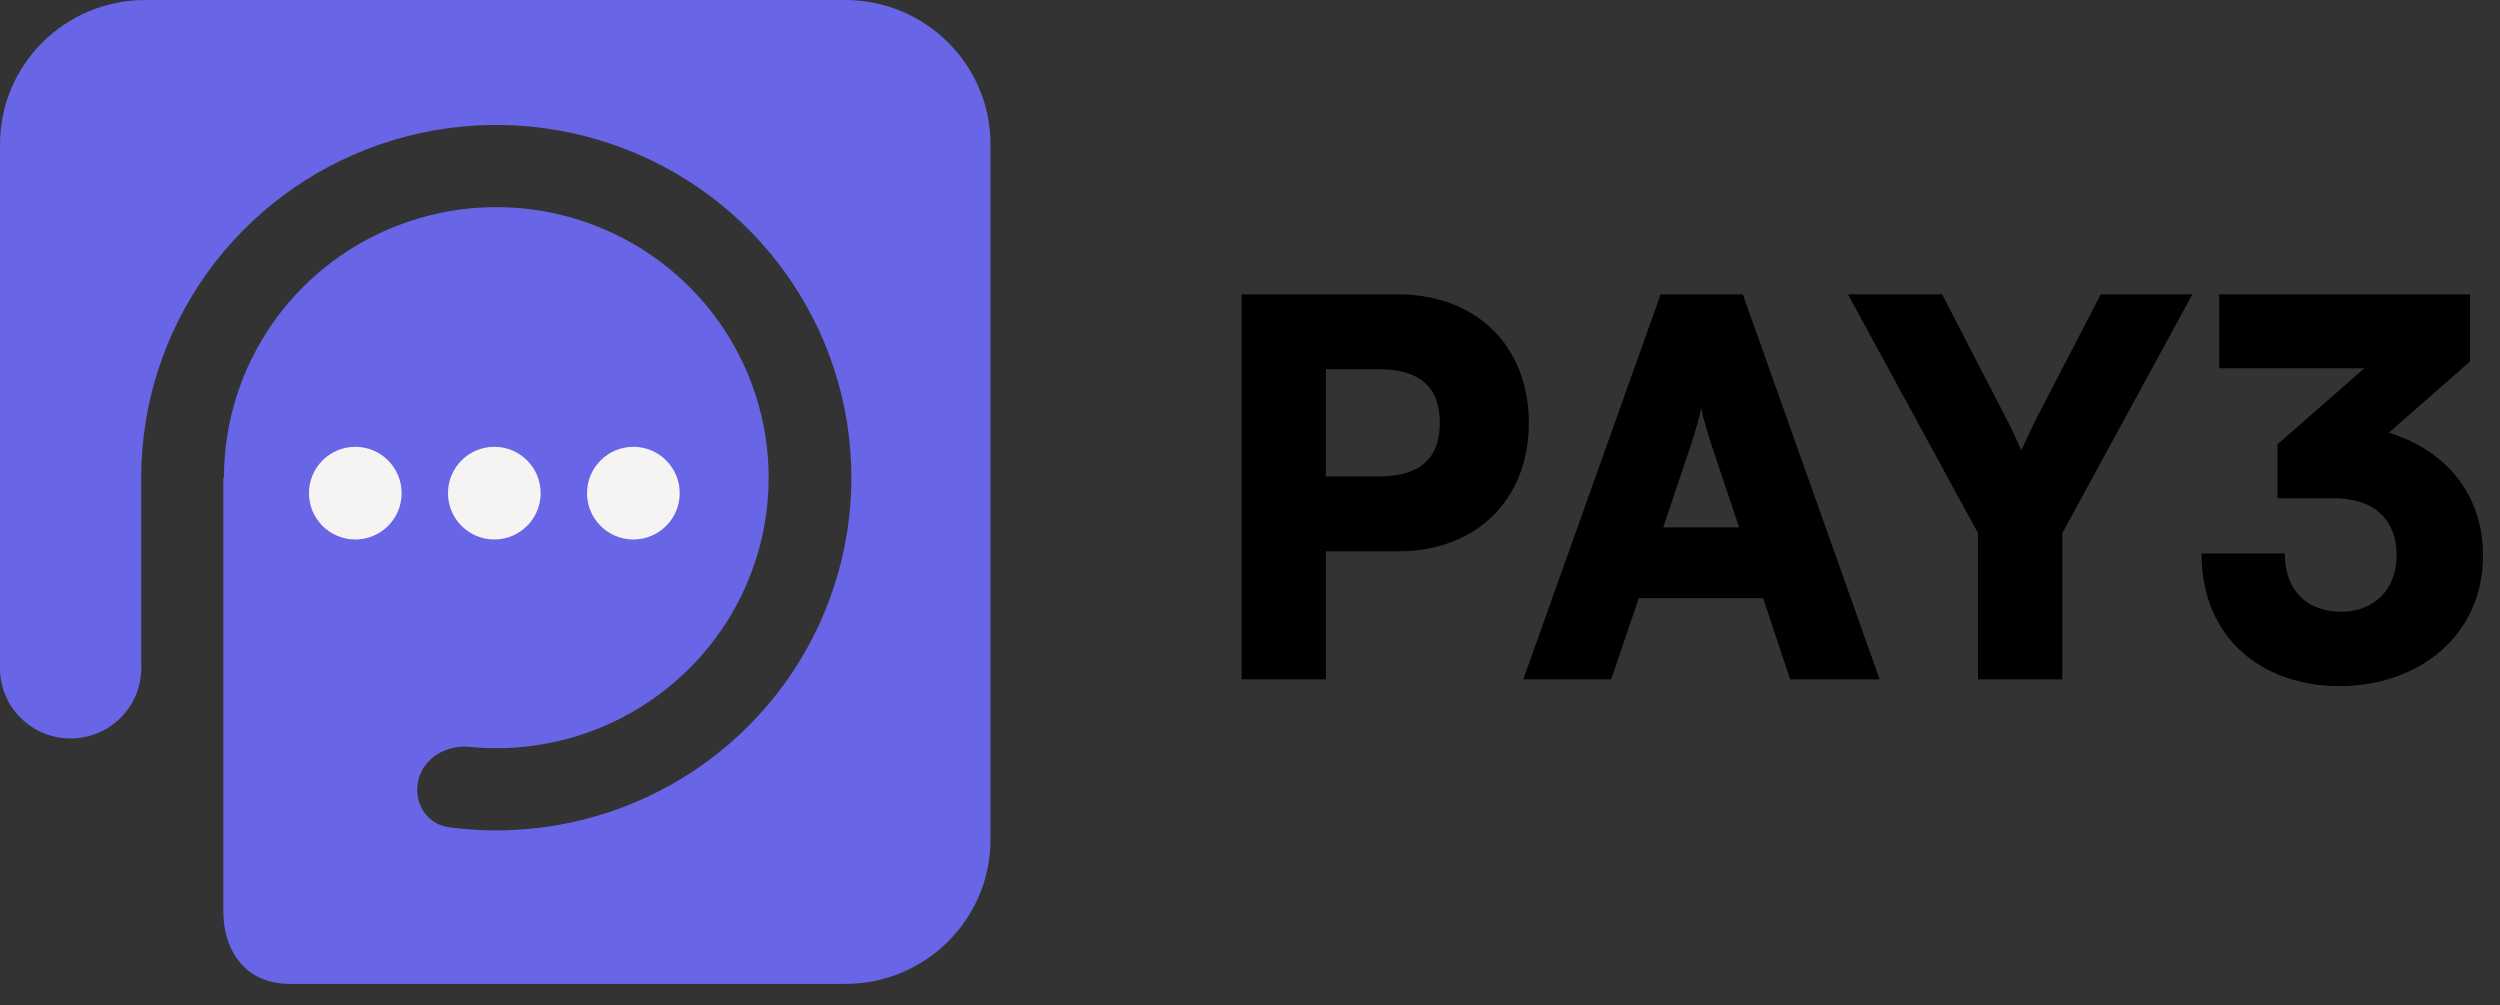 <svg width="92" height="37" viewBox="0 0 92 37" fill="none" xmlns="http://www.w3.org/2000/svg">
<rect x="0" y="0" width="92" height="37" fill="#333333" stroke="none"/>
<path d="M5.196 24.594C5.196 26.019 4.033 27.175 2.598 27.175C1.163 27.175 0 26.019 0 24.594C0 23.169 1.163 22.013 2.598 22.013C4.033 22.013 5.196 23.169 5.196 24.594Z" fill="#6866E6"/>
<path d="M31.102 0C34.056 1.34058e-05 36.451 2.379 36.451 5.313V30.894C36.451 33.829 34.056 36.208 31.102 36.208H10.635L8.219 33.634V17.578H8.242C8.242 15.535 8.874 13.542 10.053 11.87L10.109 11.79C11.305 10.128 12.986 8.872 14.923 8.192L15.016 8.16C16.992 7.487 19.131 7.445 21.133 8.039L21.227 8.068C23.19 8.671 24.92 9.86 26.181 11.474L26.24 11.551C27.485 13.176 28.196 15.142 28.278 17.183L28.281 17.28C28.343 19.321 27.771 21.332 26.643 23.04L26.589 23.121C25.445 24.816 23.803 26.122 21.885 26.861L21.747 26.913C20.314 27.44 18.784 27.633 17.275 27.485C16.439 27.402 15.608 27.878 15.4 28.687C15.191 29.496 15.682 30.33 16.516 30.442L16.618 30.455C18.73 30.721 20.883 30.472 22.888 29.718L22.985 29.681C25.486 28.719 27.626 27.016 29.118 24.805L29.189 24.699C30.683 22.437 31.429 19.767 31.321 17.063C31.213 14.359 30.257 11.757 28.586 9.619C26.916 7.481 24.615 5.916 22.005 5.141C19.395 4.366 16.606 4.421 14.029 5.298L13.909 5.34C11.382 6.227 9.19 7.865 7.631 10.032L7.558 10.136C6.045 12.282 5.222 14.833 5.197 17.453L5.196 17.578V24.746H0V5.313C1.34975e-05 2.379 2.395 1.36974e-05 5.349 0H31.102Z" fill="#6866E6"/>
<path d="M10.681 36.208C8.681 36.208 8.211 34.492 8.226 33.634H10.681V36.208Z" fill="#6866E6"/>
<circle cx="13.075" cy="18.148" r="1.705" fill="#F6F4F2"/>
<circle cx="18.191" cy="18.148" r="1.705" fill="#F6F4F2"/>
<circle cx="23.308" cy="18.148" r="1.705" fill="#F6F4F2"/>
<path d="M51.435 20.29H48.793V25H45.692V10.832H51.435C54.326 10.832 56.26 12.728 56.26 15.561C56.26 18.395 54.326 20.29 51.435 20.29ZM50.746 13.589H48.793V17.533H50.746C52.239 17.533 52.986 16.882 52.986 15.561C52.986 14.24 52.239 13.589 50.746 13.589ZM59.292 25H56.057L61.111 10.832H64.136L69.171 25H65.878L64.883 22.013H60.307L59.292 25ZM62.222 16.384L61.207 19.409H64.002L62.987 16.384C62.834 15.906 62.662 15.351 62.605 15.006C62.547 15.331 62.394 15.867 62.222 16.384ZM72.791 19.62L68.004 10.832H71.47L73.844 15.427C74.074 15.867 74.227 16.212 74.38 16.576C74.552 16.231 74.706 15.867 74.935 15.408L77.309 10.832H80.679L75.892 19.62V25H72.791V19.62ZM85.88 18.337H83.812V16.346C83.85 16.308 83.889 16.289 83.927 16.25L87.009 13.551H81.668V10.832H90.896V13.302L87.909 15.925C89.824 16.499 91.375 18.031 91.375 20.443C91.375 23.43 88.962 25.249 86.09 25.249C83.333 25.249 81.017 23.564 81.017 20.367H84.08C84.08 21.764 84.922 22.511 86.167 22.511C87.373 22.511 88.196 21.688 88.196 20.424C88.196 19.295 87.545 18.337 85.88 18.337Z" fill="black"/>
</svg>
